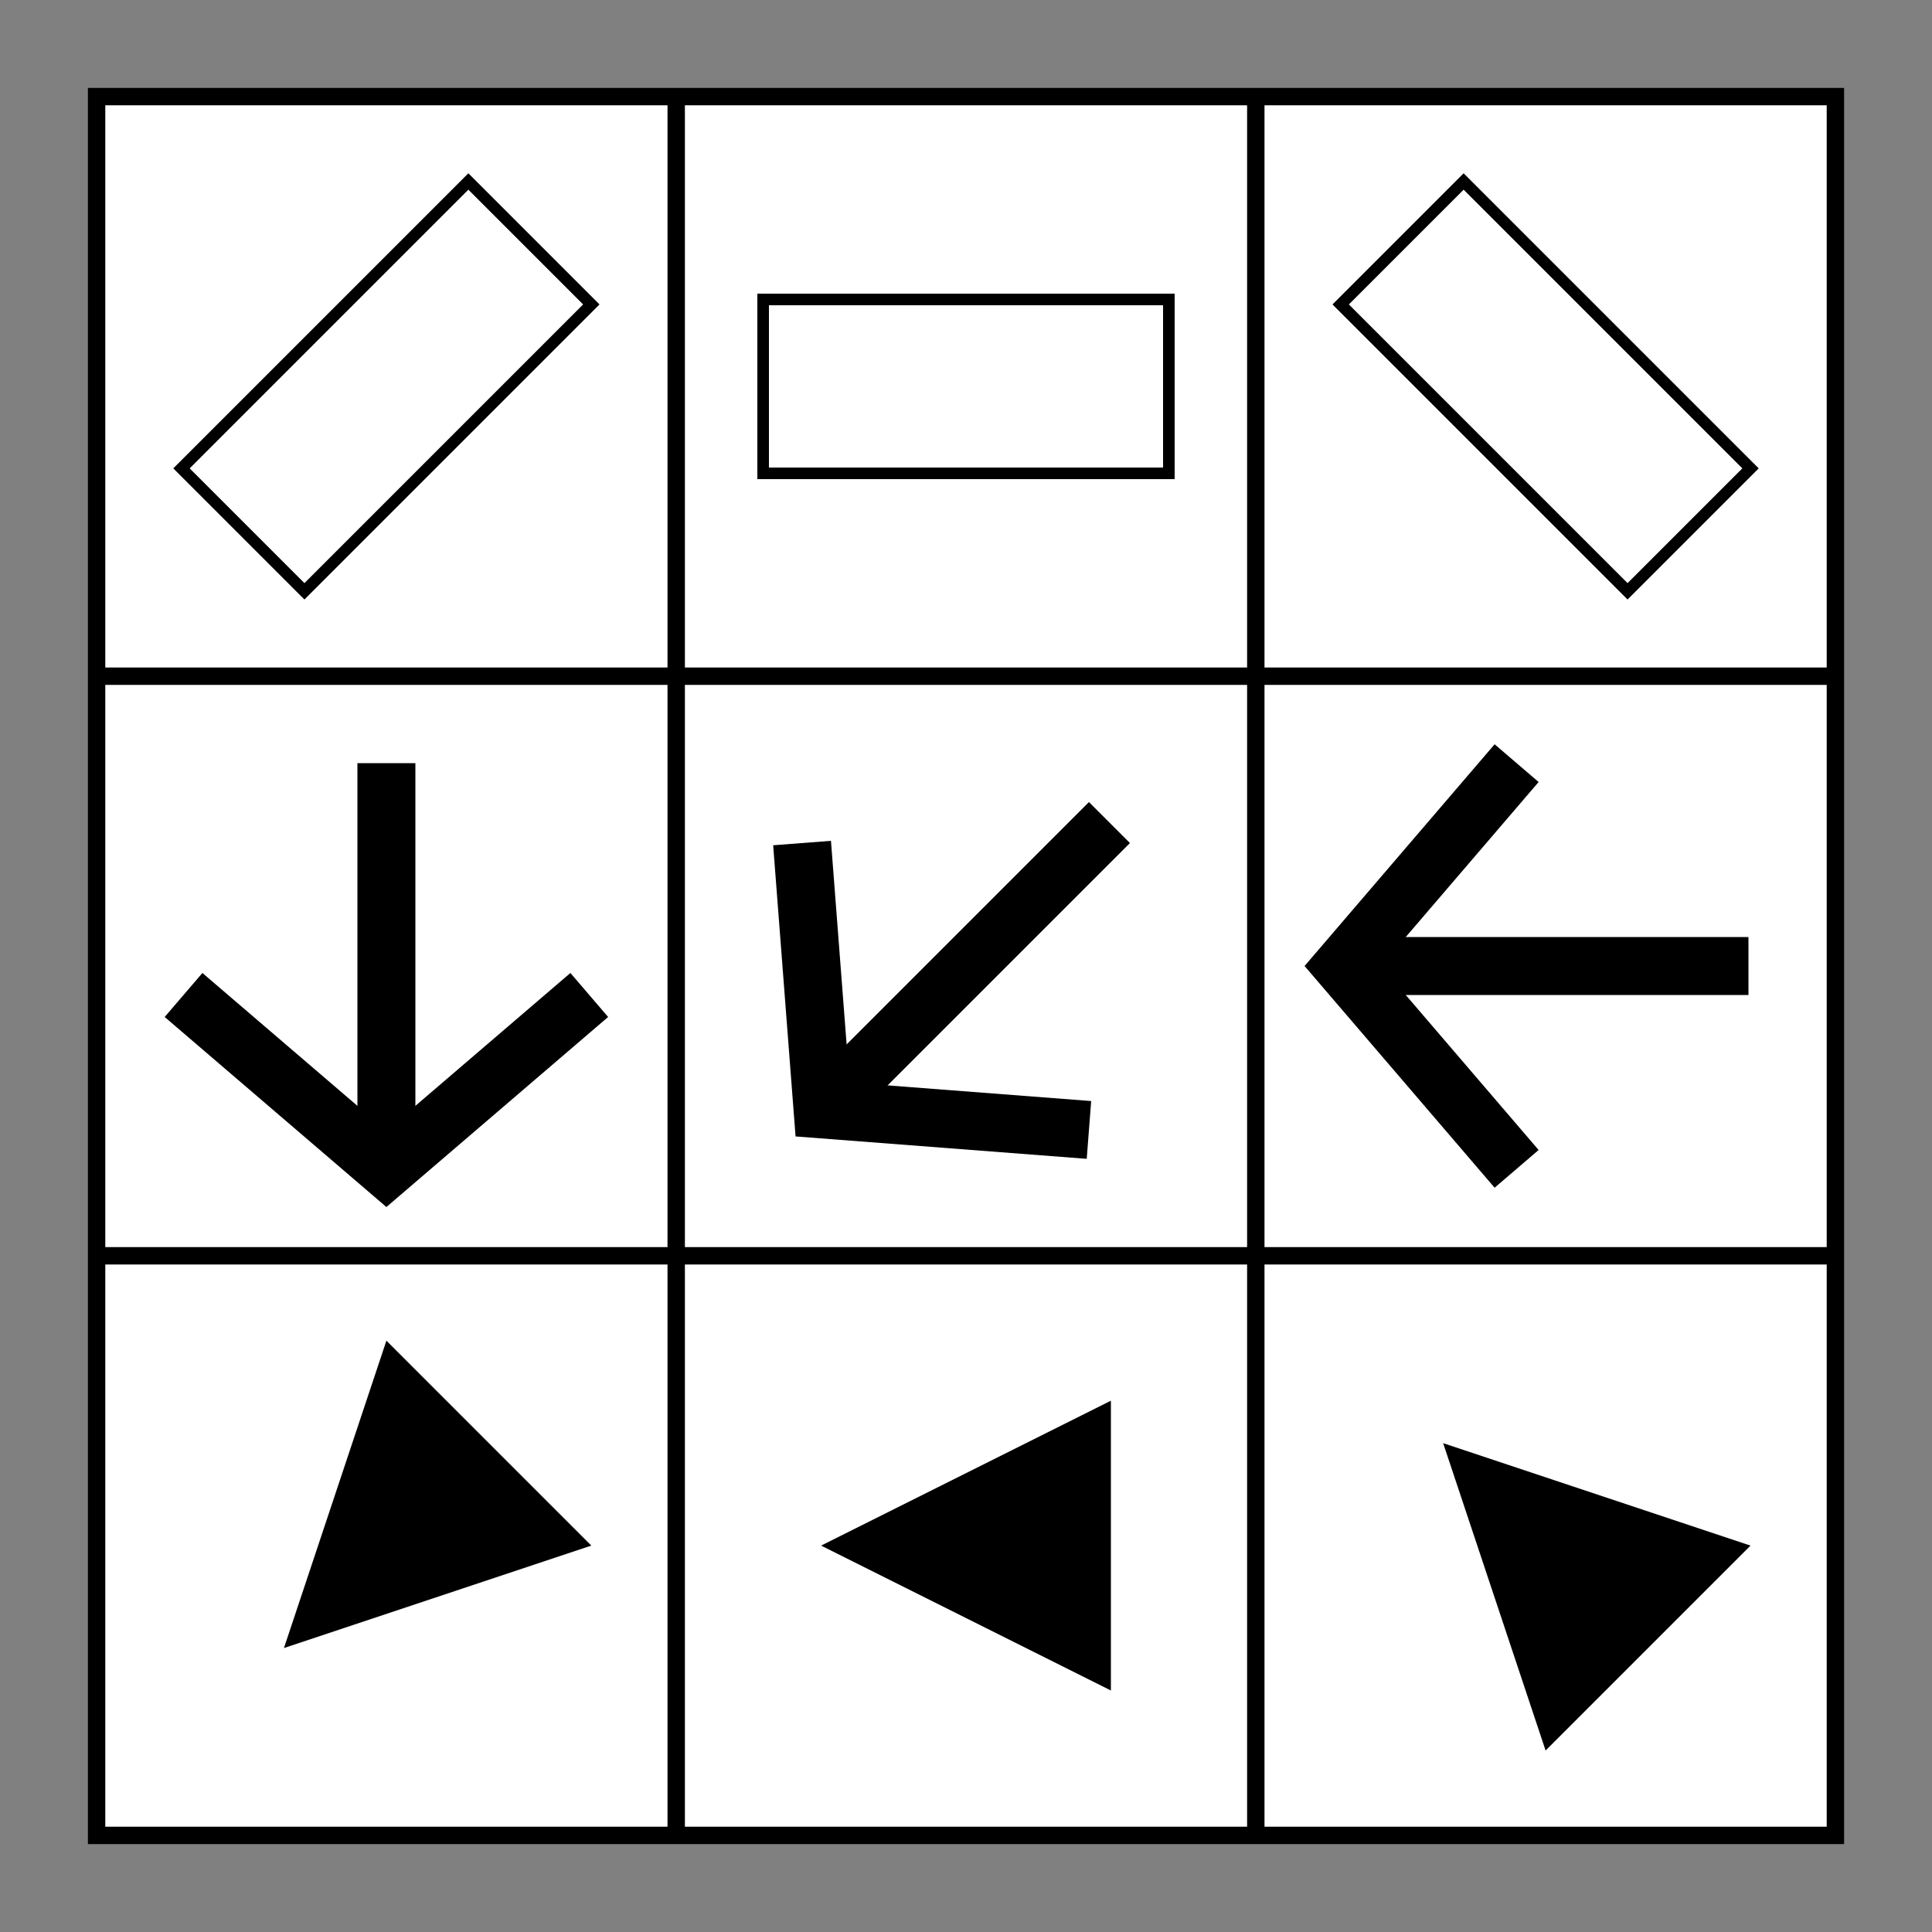 <?xml version="1.0" encoding="UTF-8" standalone="no"?>
<svg id="A-03" width="2000" height="2000" xmlns="http://www.w3.org/2000/svg" xmlns:svg="http://www.w3.org/2000/svg">
    <rect width="100%" height="100%" fill="#808080" stroke="none"/>
    <g id="G31-Q00001-A03">
        
        <g id="G31-Q00001-A03-E01" transform="translate(100,100) scale(3,3)" >
            <title>Element 1</title>
            <rect width="30%" height="30%" x="0" y="0" stroke="#000" stroke-width="0.3%" fill="#fff" />
            <line x1="0" y1="10%" x2="30%" y2="10%" stroke="#000" stroke-width="0.3%" />
            <line x1="0" y1="20%" x2="30%" y2="20%" stroke="#000" stroke-width="0.3%" />
            <line x1="10%" y1="0" x2="10%" y2="30%" stroke="#000" stroke-width="0.3%" />
            <line x1="20%" y1="0" x2="20%" y2="30%" stroke="#000" stroke-width="0.3%" />
            
            
            <g transform="translate(30,30) rotate(315,70,70)">
                <rect width="7%" height="3%" x="0" y="40" stroke="#000" stroke-width="0.2%" fill="none" />
            </g>
            <g transform="translate(230,30) rotate(0,70,70)">
                <rect width="7%" height="3%" x="0" y="40" stroke="#000" stroke-width="0.2%" fill="none" />
            </g>
            <g transform="translate(430,30) rotate(45,70,70)">
                <rect width="7%" height="3%" x="0" y="40" stroke="#000" stroke-width="0.2%" fill="none" />
            </g>
            
            
            <g transform="translate(30,230) rotate(180,70,70)">
                <path d="M0 60 L70 0 L140 60" stroke="#000" stroke-width="1%" fill="none" />
                <line x1="3.5%" y1="0" x2="3.5%" y2="7%" stroke="#000" stroke-width="1%" />
            </g>
            <g transform="translate(230,230) rotate(225,70,70)">
                <path d="M0 60 L70 0 L140 60" stroke="#000" stroke-width="1%" fill="none" />
                <line x1="3.5%" y1="0" x2="3.5%" y2="7%" stroke="#000" stroke-width="1%" />
            </g>
            <g transform="translate(430,230) rotate(270,70,70)">
                <path d="M0 60 L70 0 L140 60" stroke="#000" stroke-width="1%" fill="none" />
                <line x1="3.5%" y1="0" x2="3.5%" y2="7%" stroke="#000" stroke-width="1%" />
            </g>
            
            
            <g transform="translate(30,430)">
                <polygon points="50,0 0,100 100,100" transform="translate(20,20) rotate(225,50,50)" fill="#000" />
            </g>
            <g transform="translate(230,430)">
                <polygon points="50,0 0,100 100,100" transform="translate(20,20) rotate(270,50,50)" fill="#000" />
            </g>
            <g transform="translate(430,430)">
                <polygon points="50,0 0,100 100,100" transform="translate(20,20) rotate(315,50,50)" fill="#000" />
            </g>
        </g>
        
    </g>
</svg>